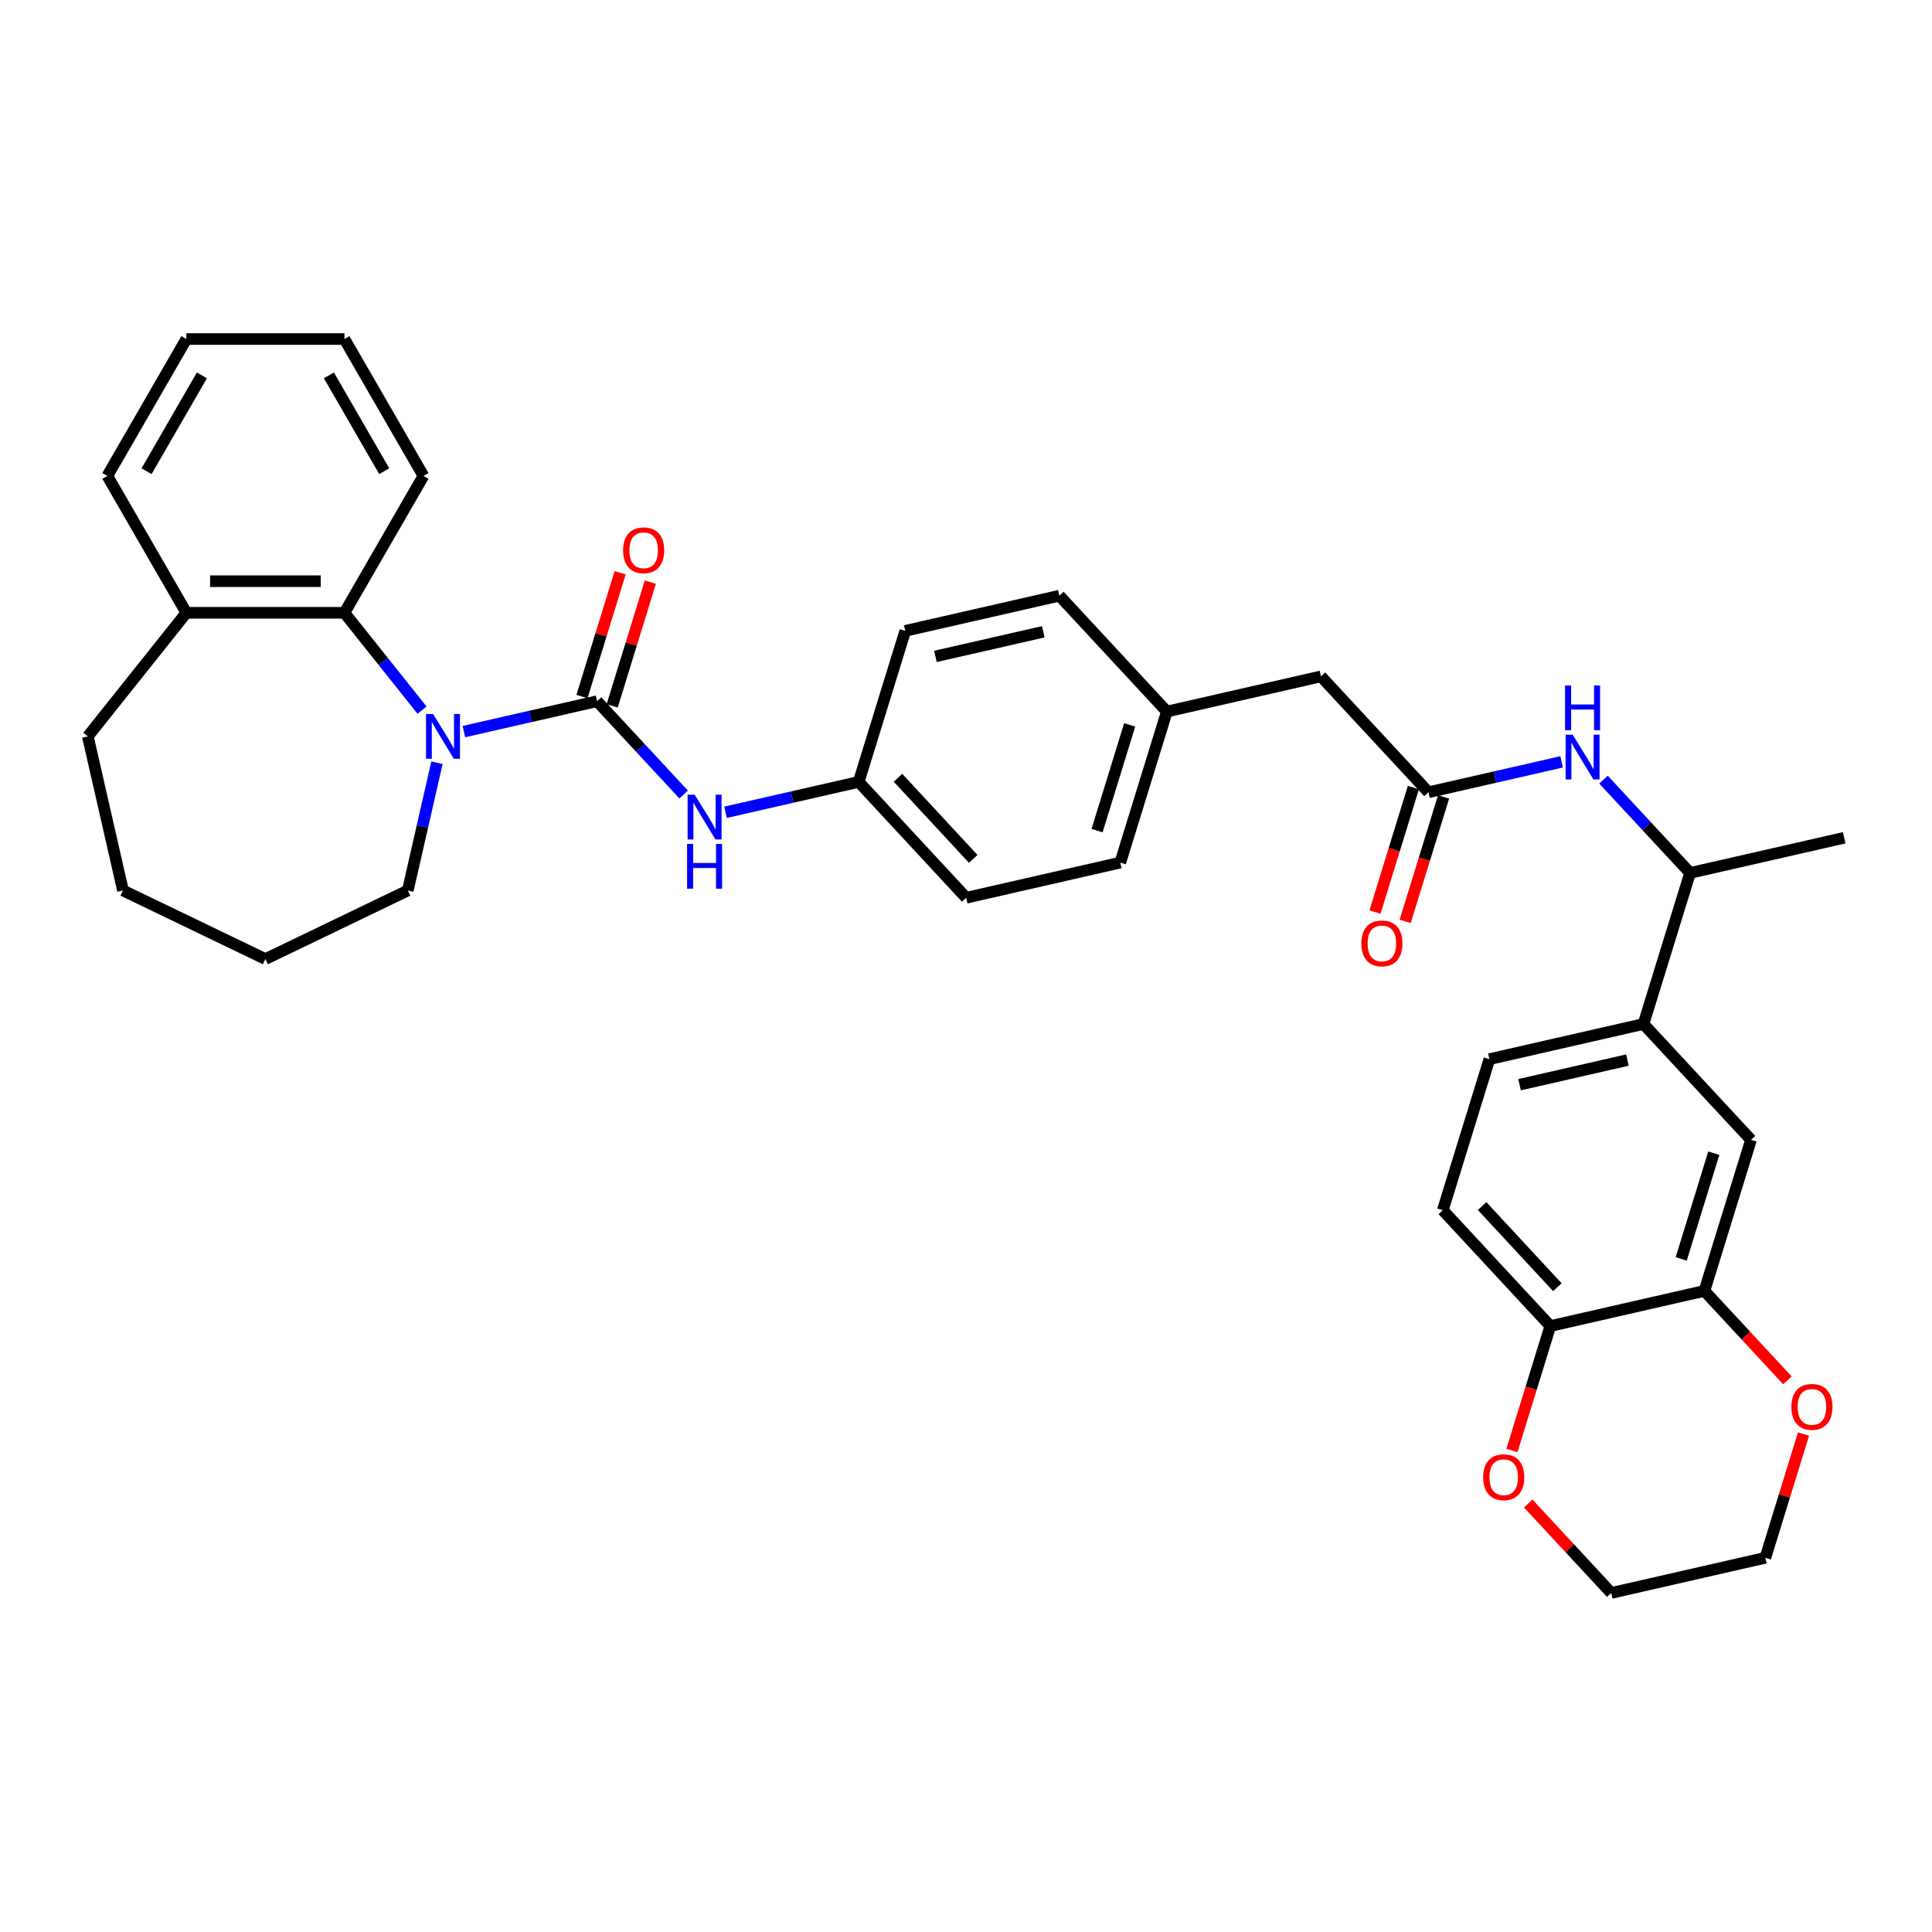 <?xml version='1.0' encoding='iso-8859-1'?>
<svg version='1.1' baseProfile='full'
              xmlns='http://www.w3.org/2000/svg'
                      xmlns:rdkit='http://www.rdkit.org/xml'
                      xmlns:xlink='http://www.w3.org/1999/xlink'
                  xml:space='preserve'
width='1000px' height='1000px' viewBox='0 0 1000 1000'>
<!-- END OF HEADER -->
<rect style='opacity:1.0;fill:#FFFFFF;stroke:none' width='1000' height='1000' x='0' y='0'> </rect>
<path class='bond-0' d='M 309.044,362.944 L 274.58,370.81' style='fill:none;fill-rule:evenodd;stroke:#000000;stroke-width:6px;stroke-linecap:butt;stroke-linejoin:miter;stroke-opacity:1' />
<path class='bond-0' d='M 274.58,370.81 L 240.116,378.676' style='fill:none;fill-rule:evenodd;stroke:#0000FF;stroke-width:6px;stroke-linecap:butt;stroke-linejoin:miter;stroke-opacity:1' />
<path class='bond-2' d='M 309.044,362.944 L 331.451,387.093' style='fill:none;fill-rule:evenodd;stroke:#000000;stroke-width:6px;stroke-linecap:butt;stroke-linejoin:miter;stroke-opacity:1' />
<path class='bond-2' d='M 331.451,387.093 L 353.858,411.242' style='fill:none;fill-rule:evenodd;stroke:#0000FF;stroke-width:6px;stroke-linecap:butt;stroke-linejoin:miter;stroke-opacity:1' />
<path class='bond-9' d='M 316.862,365.355 L 326.741,333.327' style='fill:none;fill-rule:evenodd;stroke:#000000;stroke-width:6px;stroke-linecap:butt;stroke-linejoin:miter;stroke-opacity:1' />
<path class='bond-9' d='M 326.741,333.327 L 336.621,301.299' style='fill:none;fill-rule:evenodd;stroke:#FF0000;stroke-width:6px;stroke-linecap:butt;stroke-linejoin:miter;stroke-opacity:1' />
<path class='bond-9' d='M 301.227,360.532 L 311.106,328.504' style='fill:none;fill-rule:evenodd;stroke:#000000;stroke-width:6px;stroke-linecap:butt;stroke-linejoin:miter;stroke-opacity:1' />
<path class='bond-9' d='M 311.106,328.504 L 320.985,296.476' style='fill:none;fill-rule:evenodd;stroke:#FF0000;stroke-width:6px;stroke-linecap:butt;stroke-linejoin:miter;stroke-opacity:1' />
<path class='bond-1' d='M 218.452,367.566 L 198.363,342.376' style='fill:none;fill-rule:evenodd;stroke:#0000FF;stroke-width:6px;stroke-linecap:butt;stroke-linejoin:miter;stroke-opacity:1' />
<path class='bond-1' d='M 198.363,342.376 L 178.275,317.185' style='fill:none;fill-rule:evenodd;stroke:#000000;stroke-width:6px;stroke-linecap:butt;stroke-linejoin:miter;stroke-opacity:1' />
<path class='bond-19' d='M 226.173,394.778 L 218.626,427.844' style='fill:none;fill-rule:evenodd;stroke:#0000FF;stroke-width:6px;stroke-linecap:butt;stroke-linejoin:miter;stroke-opacity:1' />
<path class='bond-19' d='M 218.626,427.844 L 211.079,460.909' style='fill:none;fill-rule:evenodd;stroke:#000000;stroke-width:6px;stroke-linecap:butt;stroke-linejoin:miter;stroke-opacity:1' />
<path class='bond-12' d='M 178.275,317.185 L 96.463,317.185' style='fill:none;fill-rule:evenodd;stroke:#000000;stroke-width:6px;stroke-linecap:butt;stroke-linejoin:miter;stroke-opacity:1' />
<path class='bond-12' d='M 166.003,300.823 L 108.735,300.823' style='fill:none;fill-rule:evenodd;stroke:#000000;stroke-width:6px;stroke-linecap:butt;stroke-linejoin:miter;stroke-opacity:1' />
<path class='bond-25' d='M 178.275,317.185 L 219.181,246.334' style='fill:none;fill-rule:evenodd;stroke:#000000;stroke-width:6px;stroke-linecap:butt;stroke-linejoin:miter;stroke-opacity:1' />
<path class='bond-18' d='M 375.522,420.444 L 409.986,412.577' style='fill:none;fill-rule:evenodd;stroke:#0000FF;stroke-width:6px;stroke-linecap:butt;stroke-linejoin:miter;stroke-opacity:1' />
<path class='bond-18' d='M 409.986,412.577 L 444.451,404.711' style='fill:none;fill-rule:evenodd;stroke:#000000;stroke-width:6px;stroke-linecap:butt;stroke-linejoin:miter;stroke-opacity:1' />
<path class='bond-3' d='M 739.378,410.069 L 683.732,350.097' style='fill:none;fill-rule:evenodd;stroke:#000000;stroke-width:6px;stroke-linecap:butt;stroke-linejoin:miter;stroke-opacity:1' />
<path class='bond-4' d='M 739.378,410.069 L 773.843,402.203' style='fill:none;fill-rule:evenodd;stroke:#000000;stroke-width:6px;stroke-linecap:butt;stroke-linejoin:miter;stroke-opacity:1' />
<path class='bond-4' d='M 773.843,402.203 L 808.307,394.336' style='fill:none;fill-rule:evenodd;stroke:#0000FF;stroke-width:6px;stroke-linecap:butt;stroke-linejoin:miter;stroke-opacity:1' />
<path class='bond-14' d='M 731.561,407.657 L 721.626,439.866' style='fill:none;fill-rule:evenodd;stroke:#000000;stroke-width:6px;stroke-linecap:butt;stroke-linejoin:miter;stroke-opacity:1' />
<path class='bond-14' d='M 721.626,439.866 L 711.691,472.074' style='fill:none;fill-rule:evenodd;stroke:#FF0000;stroke-width:6px;stroke-linecap:butt;stroke-linejoin:miter;stroke-opacity:1' />
<path class='bond-14' d='M 747.196,412.48 L 737.261,444.688' style='fill:none;fill-rule:evenodd;stroke:#000000;stroke-width:6px;stroke-linecap:butt;stroke-linejoin:miter;stroke-opacity:1' />
<path class='bond-14' d='M 737.261,444.688 L 727.326,476.897' style='fill:none;fill-rule:evenodd;stroke:#FF0000;stroke-width:6px;stroke-linecap:butt;stroke-linejoin:miter;stroke-opacity:1' />
<path class='bond-10' d='M 829.971,403.538 L 852.378,427.687' style='fill:none;fill-rule:evenodd;stroke:#0000FF;stroke-width:6px;stroke-linecap:butt;stroke-linejoin:miter;stroke-opacity:1' />
<path class='bond-10' d='M 852.378,427.687 L 874.785,451.836' style='fill:none;fill-rule:evenodd;stroke:#000000;stroke-width:6px;stroke-linecap:butt;stroke-linejoin:miter;stroke-opacity:1' />
<path class='bond-5' d='M 882.202,668.162 L 906.317,589.985' style='fill:none;fill-rule:evenodd;stroke:#000000;stroke-width:6px;stroke-linecap:butt;stroke-linejoin:miter;stroke-opacity:1' />
<path class='bond-5' d='M 870.184,651.613 L 887.064,596.889' style='fill:none;fill-rule:evenodd;stroke:#000000;stroke-width:6px;stroke-linecap:butt;stroke-linejoin:miter;stroke-opacity:1' />
<path class='bond-11' d='M 882.202,668.162 L 903.685,691.315' style='fill:none;fill-rule:evenodd;stroke:#000000;stroke-width:6px;stroke-linecap:butt;stroke-linejoin:miter;stroke-opacity:1' />
<path class='bond-11' d='M 903.685,691.315 L 925.167,714.468' style='fill:none;fill-rule:evenodd;stroke:#FF0000;stroke-width:6px;stroke-linecap:butt;stroke-linejoin:miter;stroke-opacity:1' />
<path class='bond-38' d='M 882.202,668.162 L 802.442,686.367' style='fill:none;fill-rule:evenodd;stroke:#000000;stroke-width:6px;stroke-linecap:butt;stroke-linejoin:miter;stroke-opacity:1' />
<path class='bond-6' d='M 850.671,530.013 L 874.785,451.836' style='fill:none;fill-rule:evenodd;stroke:#000000;stroke-width:6px;stroke-linecap:butt;stroke-linejoin:miter;stroke-opacity:1' />
<path class='bond-7' d='M 850.671,530.013 L 906.317,589.985' style='fill:none;fill-rule:evenodd;stroke:#000000;stroke-width:6px;stroke-linecap:butt;stroke-linejoin:miter;stroke-opacity:1' />
<path class='bond-15' d='M 850.671,530.013 L 770.91,548.218' style='fill:none;fill-rule:evenodd;stroke:#000000;stroke-width:6px;stroke-linecap:butt;stroke-linejoin:miter;stroke-opacity:1' />
<path class='bond-15' d='M 842.347,548.696 L 786.515,561.439' style='fill:none;fill-rule:evenodd;stroke:#000000;stroke-width:6px;stroke-linecap:butt;stroke-linejoin:miter;stroke-opacity:1' />
<path class='bond-8' d='M 802.442,686.367 L 746.796,626.395' style='fill:none;fill-rule:evenodd;stroke:#000000;stroke-width:6px;stroke-linecap:butt;stroke-linejoin:miter;stroke-opacity:1' />
<path class='bond-8' d='M 806.089,666.242 L 767.137,624.262' style='fill:none;fill-rule:evenodd;stroke:#000000;stroke-width:6px;stroke-linecap:butt;stroke-linejoin:miter;stroke-opacity:1' />
<path class='bond-13' d='M 802.442,686.367 L 792.507,718.575' style='fill:none;fill-rule:evenodd;stroke:#000000;stroke-width:6px;stroke-linecap:butt;stroke-linejoin:miter;stroke-opacity:1' />
<path class='bond-13' d='M 792.507,718.575 L 782.572,750.784' style='fill:none;fill-rule:evenodd;stroke:#FF0000;stroke-width:6px;stroke-linecap:butt;stroke-linejoin:miter;stroke-opacity:1' />
<path class='bond-28' d='M 874.785,451.836 L 954.545,433.631' style='fill:none;fill-rule:evenodd;stroke:#000000;stroke-width:6px;stroke-linecap:butt;stroke-linejoin:miter;stroke-opacity:1' />
<path class='bond-26' d='M 933.493,742.255 L 923.613,774.284' style='fill:none;fill-rule:evenodd;stroke:#FF0000;stroke-width:6px;stroke-linecap:butt;stroke-linejoin:miter;stroke-opacity:1' />
<path class='bond-26' d='M 923.613,774.284 L 913.734,806.312' style='fill:none;fill-rule:evenodd;stroke:#000000;stroke-width:6px;stroke-linecap:butt;stroke-linejoin:miter;stroke-opacity:1' />
<path class='bond-29' d='M 96.463,317.185 L 45.455,381.148' style='fill:none;fill-rule:evenodd;stroke:#000000;stroke-width:6px;stroke-linecap:butt;stroke-linejoin:miter;stroke-opacity:1' />
<path class='bond-30' d='M 96.463,317.185 L 55.557,246.334' style='fill:none;fill-rule:evenodd;stroke:#000000;stroke-width:6px;stroke-linecap:butt;stroke-linejoin:miter;stroke-opacity:1' />
<path class='bond-27' d='M 791.008,778.211 L 812.491,801.364' style='fill:none;fill-rule:evenodd;stroke:#FF0000;stroke-width:6px;stroke-linecap:butt;stroke-linejoin:miter;stroke-opacity:1' />
<path class='bond-27' d='M 812.491,801.364 L 833.973,824.517' style='fill:none;fill-rule:evenodd;stroke:#000000;stroke-width:6px;stroke-linecap:butt;stroke-linejoin:miter;stroke-opacity:1' />
<path class='bond-16' d='M 770.91,548.218 L 746.796,626.395' style='fill:none;fill-rule:evenodd;stroke:#000000;stroke-width:6px;stroke-linecap:butt;stroke-linejoin:miter;stroke-opacity:1' />
<path class='bond-17' d='M 683.732,350.097 L 603.972,368.301' style='fill:none;fill-rule:evenodd;stroke:#000000;stroke-width:6px;stroke-linecap:butt;stroke-linejoin:miter;stroke-opacity:1' />
<path class='bond-21' d='M 444.451,404.711 L 500.097,464.683' style='fill:none;fill-rule:evenodd;stroke:#000000;stroke-width:6px;stroke-linecap:butt;stroke-linejoin:miter;stroke-opacity:1' />
<path class='bond-21' d='M 464.792,402.578 L 503.744,444.558' style='fill:none;fill-rule:evenodd;stroke:#000000;stroke-width:6px;stroke-linecap:butt;stroke-linejoin:miter;stroke-opacity:1' />
<path class='bond-22' d='M 444.451,404.711 L 468.565,326.534' style='fill:none;fill-rule:evenodd;stroke:#000000;stroke-width:6px;stroke-linecap:butt;stroke-linejoin:miter;stroke-opacity:1' />
<path class='bond-31' d='M 211.079,460.909 L 137.369,496.406' style='fill:none;fill-rule:evenodd;stroke:#000000;stroke-width:6px;stroke-linecap:butt;stroke-linejoin:miter;stroke-opacity:1' />
<path class='bond-20' d='M 603.972,368.301 L 548.326,308.329' style='fill:none;fill-rule:evenodd;stroke:#000000;stroke-width:6px;stroke-linecap:butt;stroke-linejoin:miter;stroke-opacity:1' />
<path class='bond-35' d='M 603.972,368.301 L 579.857,446.478' style='fill:none;fill-rule:evenodd;stroke:#000000;stroke-width:6px;stroke-linecap:butt;stroke-linejoin:miter;stroke-opacity:1' />
<path class='bond-35' d='M 584.719,375.205 L 567.839,429.929' style='fill:none;fill-rule:evenodd;stroke:#000000;stroke-width:6px;stroke-linecap:butt;stroke-linejoin:miter;stroke-opacity:1' />
<path class='bond-24' d='M 500.097,464.683 L 579.857,446.478' style='fill:none;fill-rule:evenodd;stroke:#000000;stroke-width:6px;stroke-linecap:butt;stroke-linejoin:miter;stroke-opacity:1' />
<path class='bond-23' d='M 468.565,326.534 L 548.326,308.329' style='fill:none;fill-rule:evenodd;stroke:#000000;stroke-width:6px;stroke-linecap:butt;stroke-linejoin:miter;stroke-opacity:1' />
<path class='bond-23' d='M 484.17,339.755 L 540.003,327.012' style='fill:none;fill-rule:evenodd;stroke:#000000;stroke-width:6px;stroke-linecap:butt;stroke-linejoin:miter;stroke-opacity:1' />
<path class='bond-32' d='M 219.181,246.334 L 178.275,175.483' style='fill:none;fill-rule:evenodd;stroke:#000000;stroke-width:6px;stroke-linecap:butt;stroke-linejoin:miter;stroke-opacity:1' />
<path class='bond-32' d='M 198.875,243.888 L 170.241,194.292' style='fill:none;fill-rule:evenodd;stroke:#000000;stroke-width:6px;stroke-linecap:butt;stroke-linejoin:miter;stroke-opacity:1' />
<path class='bond-39' d='M 913.734,806.312 L 833.973,824.517' style='fill:none;fill-rule:evenodd;stroke:#000000;stroke-width:6px;stroke-linecap:butt;stroke-linejoin:miter;stroke-opacity:1' />
<path class='bond-36' d='M 45.455,381.148 L 63.659,460.909' style='fill:none;fill-rule:evenodd;stroke:#000000;stroke-width:6px;stroke-linecap:butt;stroke-linejoin:miter;stroke-opacity:1' />
<path class='bond-37' d='M 55.557,246.334 L 96.463,175.483' style='fill:none;fill-rule:evenodd;stroke:#000000;stroke-width:6px;stroke-linecap:butt;stroke-linejoin:miter;stroke-opacity:1' />
<path class='bond-37' d='M 75.864,243.888 L 104.498,194.292' style='fill:none;fill-rule:evenodd;stroke:#000000;stroke-width:6px;stroke-linecap:butt;stroke-linejoin:miter;stroke-opacity:1' />
<path class='bond-34' d='M 137.369,496.406 L 63.659,460.909' style='fill:none;fill-rule:evenodd;stroke:#000000;stroke-width:6px;stroke-linecap:butt;stroke-linejoin:miter;stroke-opacity:1' />
<path class='bond-33' d='M 178.275,175.483 L 96.463,175.483' style='fill:none;fill-rule:evenodd;stroke:#000000;stroke-width:6px;stroke-linecap:butt;stroke-linejoin:miter;stroke-opacity:1' />
<path  class='atom-1' d='M 224.162 369.564
L 231.754 381.836
Q 232.507 383.046, 233.718 385.239
Q 234.929 387.432, 234.994 387.562
L 234.994 369.564
L 238.07 369.564
L 238.07 392.733
L 234.896 392.733
L 226.748 379.316
Q 225.799 377.745, 224.784 375.945
Q 223.802 374.145, 223.508 373.589
L 223.508 392.733
L 220.497 392.733
L 220.497 369.564
L 224.162 369.564
' fill='#0000FF'/>
<path  class='atom-3' d='M 359.569 411.331
L 367.161 423.603
Q 367.914 424.814, 369.125 427.006
Q 370.335 429.199, 370.401 429.33
L 370.401 411.331
L 373.477 411.331
L 373.477 434.5
L 370.303 434.5
L 362.154 421.083
Q 361.205 419.512, 360.191 417.713
Q 359.209 415.913, 358.914 415.356
L 358.914 434.5
L 355.904 434.5
L 355.904 411.331
L 359.569 411.331
' fill='#0000FF'/>
<path  class='atom-3' d='M 355.626 436.817
L 358.767 436.817
L 358.767 446.667
L 370.613 446.667
L 370.613 436.817
L 373.755 436.817
L 373.755 459.986
L 370.613 459.986
L 370.613 449.285
L 358.767 449.285
L 358.767 459.986
L 355.626 459.986
L 355.626 436.817
' fill='#0000FF'/>
<path  class='atom-5' d='M 814.017 380.279
L 821.61 392.551
Q 822.362 393.762, 823.573 395.955
Q 824.784 398.147, 824.849 398.278
L 824.849 380.279
L 827.925 380.279
L 827.925 403.449
L 824.751 403.449
L 816.603 390.031
Q 815.654 388.461, 814.639 386.661
Q 813.657 384.861, 813.363 384.305
L 813.363 403.449
L 810.352 403.449
L 810.352 380.279
L 814.017 380.279
' fill='#0000FF'/>
<path  class='atom-5' d='M 810.074 354.793
L 813.216 354.793
L 813.216 364.644
L 825.062 364.644
L 825.062 354.793
L 828.204 354.793
L 828.204 377.963
L 825.062 377.963
L 825.062 367.262
L 813.216 367.262
L 813.216 377.963
L 810.074 377.963
L 810.074 354.793
' fill='#0000FF'/>
<path  class='atom-10' d='M 322.523 284.832
Q 322.523 279.269, 325.272 276.16
Q 328.021 273.051, 333.159 273.051
Q 338.296 273.051, 341.045 276.16
Q 343.794 279.269, 343.794 284.832
Q 343.794 290.461, 341.013 293.668
Q 338.231 296.842, 333.159 296.842
Q 328.054 296.842, 325.272 293.668
Q 322.523 290.493, 322.523 284.832
M 333.159 294.224
Q 336.693 294.224, 338.591 291.868
Q 340.522 289.479, 340.522 284.832
Q 340.522 280.283, 338.591 277.993
Q 336.693 275.669, 333.159 275.669
Q 329.624 275.669, 327.694 277.96
Q 325.796 280.251, 325.796 284.832
Q 325.796 289.512, 327.694 291.868
Q 329.624 294.224, 333.159 294.224
' fill='#FF0000'/>
<path  class='atom-12' d='M 927.213 728.2
Q 927.213 722.637, 929.962 719.528
Q 932.711 716.419, 937.848 716.419
Q 942.986 716.419, 945.735 719.528
Q 948.484 722.637, 948.484 728.2
Q 948.484 733.829, 945.702 737.036
Q 942.921 740.21, 937.848 740.21
Q 932.743 740.21, 929.962 737.036
Q 927.213 733.861, 927.213 728.2
M 937.848 737.592
Q 941.383 737.592, 943.281 735.236
Q 945.211 732.847, 945.211 728.2
Q 945.211 723.651, 943.281 721.361
Q 941.383 719.037, 937.848 719.037
Q 934.314 719.037, 932.383 721.328
Q 930.485 723.619, 930.485 728.2
Q 930.485 732.88, 932.383 735.236
Q 934.314 737.592, 937.848 737.592
' fill='#FF0000'/>
<path  class='atom-14' d='M 767.692 764.61
Q 767.692 759.047, 770.441 755.938
Q 773.19 752.829, 778.327 752.829
Q 783.465 752.829, 786.214 755.938
Q 788.963 759.047, 788.963 764.61
Q 788.963 770.238, 786.181 773.445
Q 783.4 776.62, 778.327 776.62
Q 773.222 776.62, 770.441 773.445
Q 767.692 770.271, 767.692 764.61
M 778.327 774.002
Q 781.862 774.002, 783.76 771.646
Q 785.69 769.257, 785.69 764.61
Q 785.69 760.061, 783.76 757.77
Q 781.862 755.447, 778.327 755.447
Q 774.793 755.447, 772.862 757.738
Q 770.964 760.028, 770.964 764.61
Q 770.964 769.289, 772.862 771.646
Q 774.793 774.002, 778.327 774.002
' fill='#FF0000'/>
<path  class='atom-15' d='M 704.628 488.311
Q 704.628 482.748, 707.377 479.639
Q 710.126 476.53, 715.264 476.53
Q 720.402 476.53, 723.151 479.639
Q 725.899 482.748, 725.899 488.311
Q 725.899 493.94, 723.118 497.147
Q 720.336 500.321, 715.264 500.321
Q 710.159 500.321, 707.377 497.147
Q 704.628 493.973, 704.628 488.311
M 715.264 497.703
Q 718.798 497.703, 720.696 495.347
Q 722.627 492.958, 722.627 488.311
Q 722.627 483.763, 720.696 481.472
Q 718.798 479.148, 715.264 479.148
Q 711.73 479.148, 709.799 481.439
Q 707.901 483.73, 707.901 488.311
Q 707.901 492.991, 709.799 495.347
Q 711.73 497.703, 715.264 497.703
' fill='#FF0000'/>
</svg>
